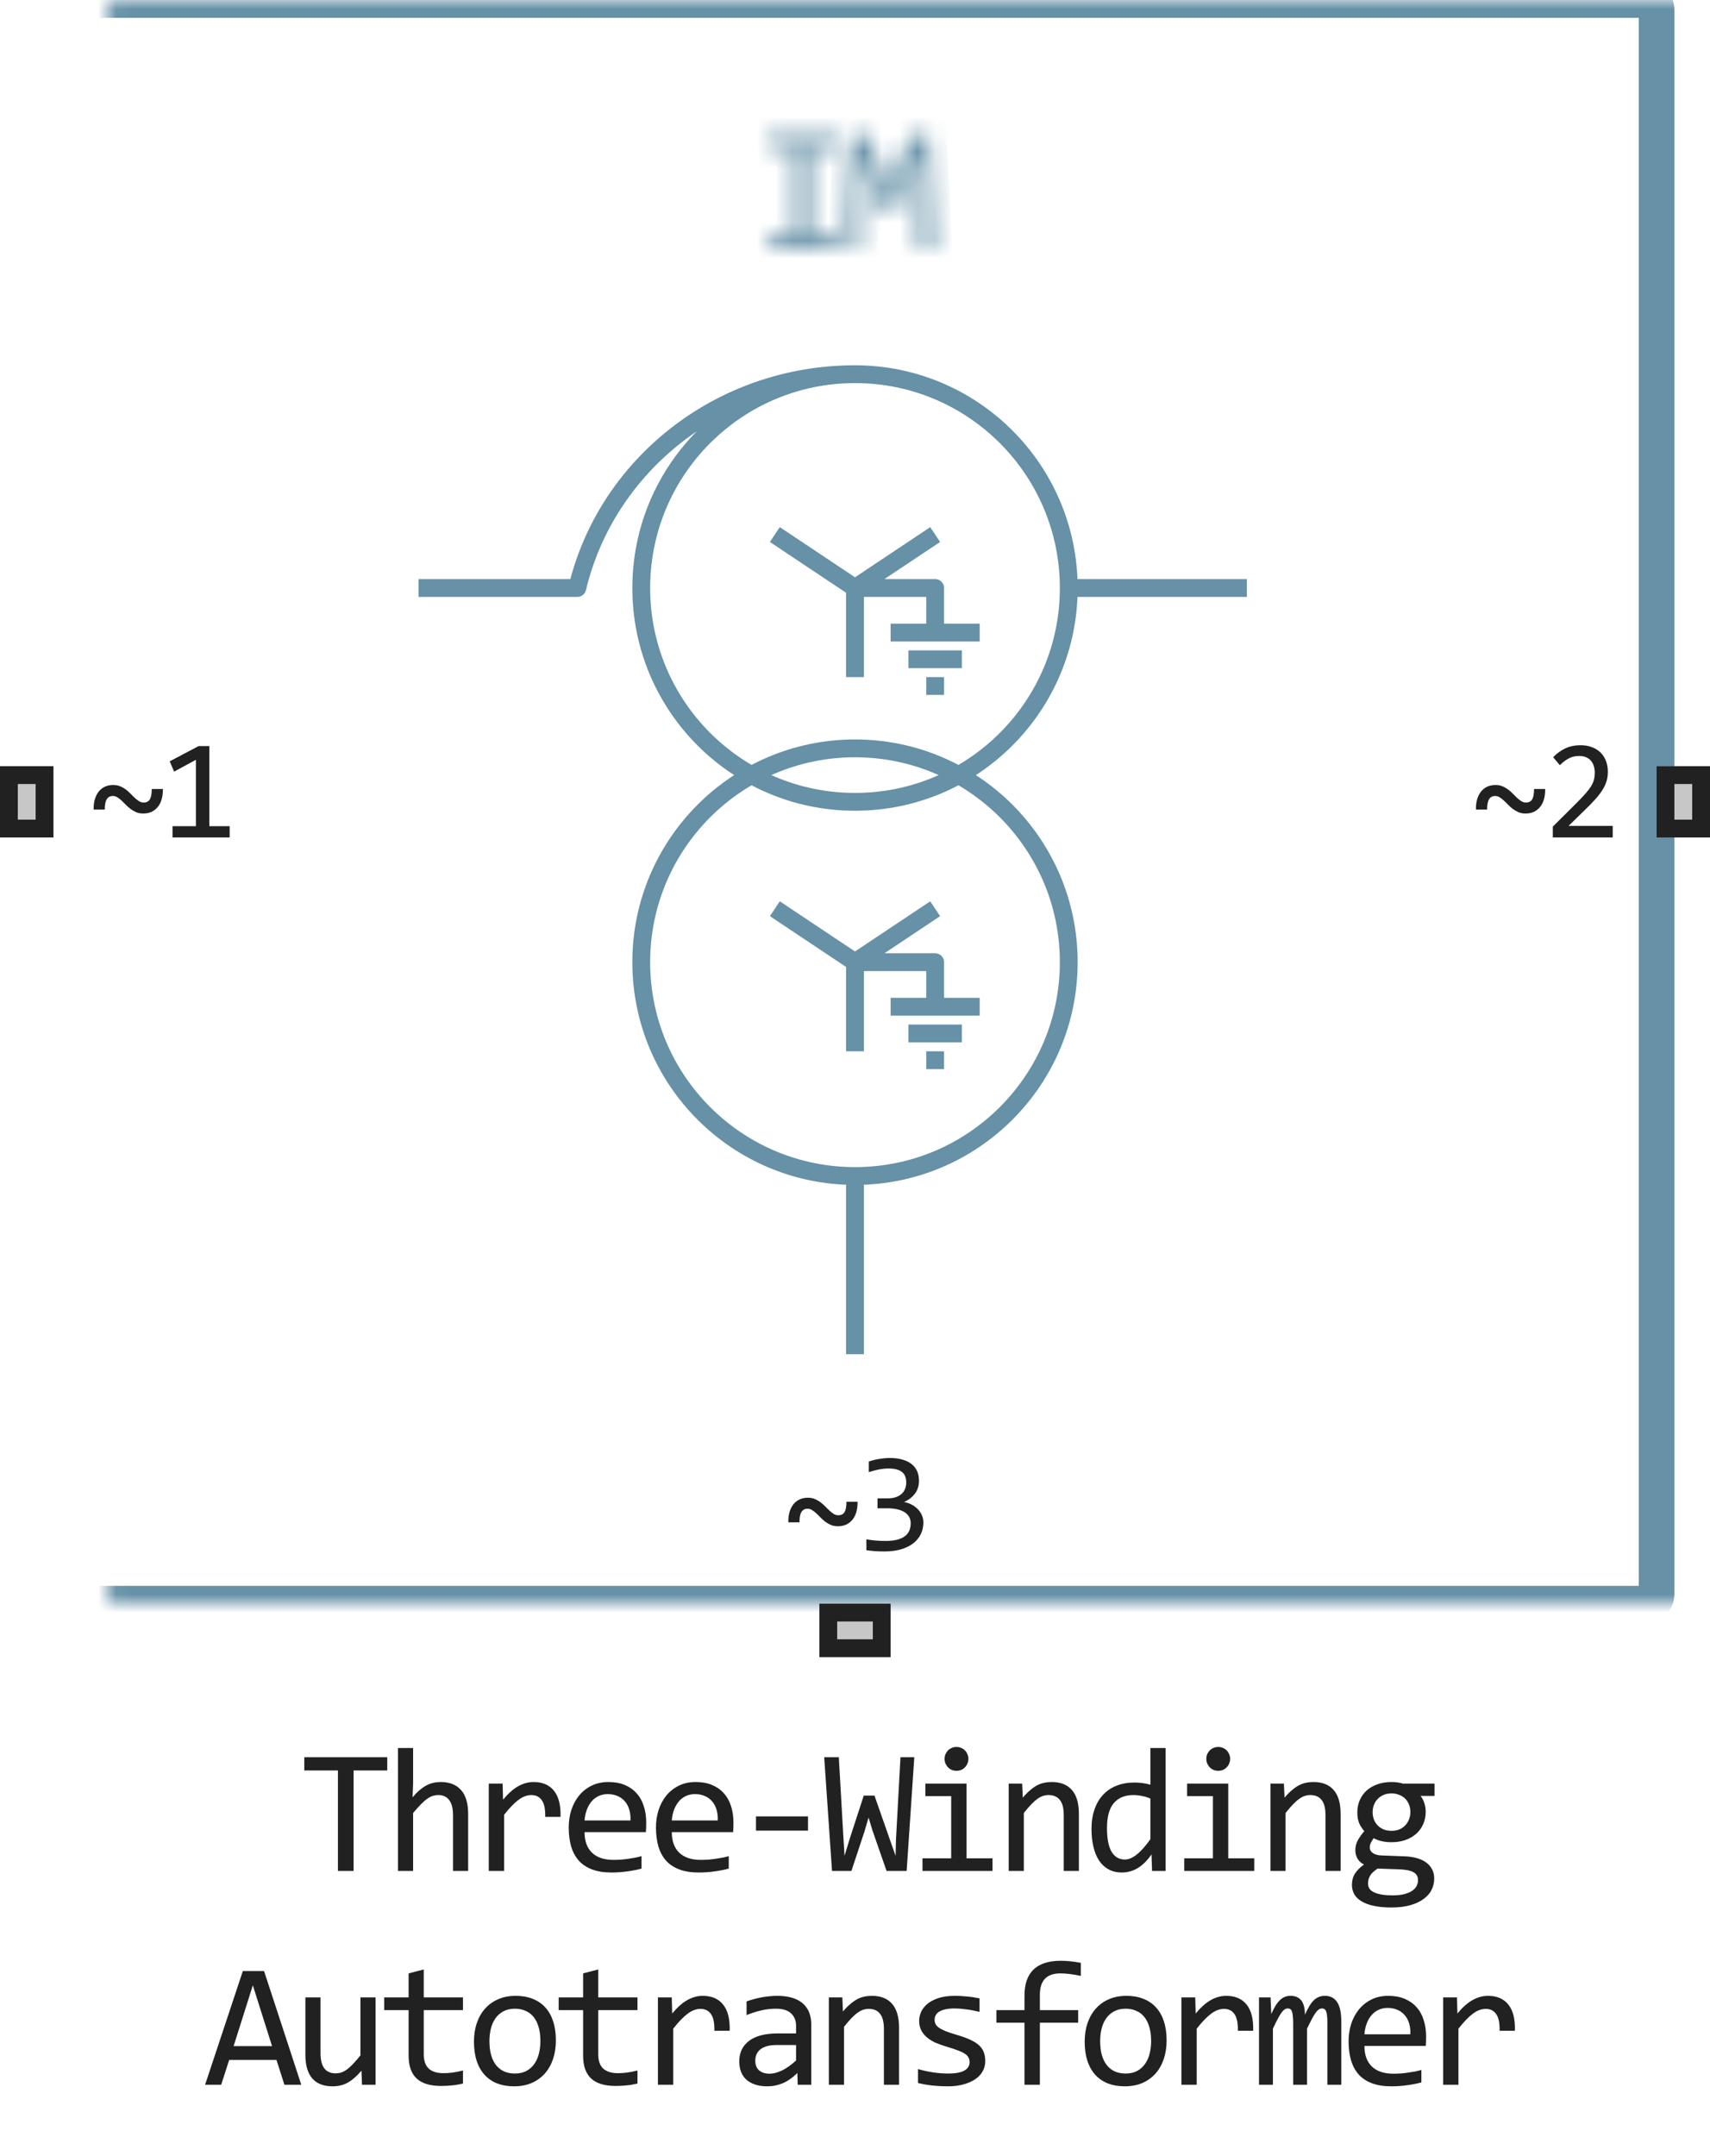 <svg width="96" height="121" viewBox="0 0 96 121" fill="none" xmlns="http://www.w3.org/2000/svg">
<path d="M48 66C54.627 66 60 60.627 60 54C60 47.373 54.627 42 48 42C41.373 42 36 47.373 36 54C36 60.627 41.373 66 48 66ZM48 66V76" stroke="#6691A7"/>
<mask id="path-2-inside-1_2266_36603" fill="white">
<path d="M44.611 8.351H43.142V7.618H46.96V8.351H45.49V13.258H46.96V14H43.142V13.258H44.611V8.351ZM52.459 14H51.609L51.482 10.021L51.428 8.492L51.131 9.381L50.188 11.92H49.588L48.689 9.479L48.391 8.492L48.372 10.089L48.26 14H47.439L47.752 7.618H48.782L49.641 10.021L49.92 10.831L50.188 10.021L51.092 7.618H52.151L52.459 14Z"/>
</mask>
<path d="M44.611 8.351H45.611V7.351H44.611V8.351ZM43.142 8.351H42.142V9.351H43.142V8.351ZM43.142 7.618V6.618H42.142V7.618H43.142ZM46.96 7.618H47.96V6.618H46.96V7.618ZM46.96 8.351V9.351H47.96V8.351H46.96ZM45.49 8.351V7.351H44.49V8.351H45.49ZM45.49 13.258H44.49V14.258H45.49V13.258ZM46.96 13.258H47.96V12.258H46.96V13.258ZM46.96 14V15H47.96V14H46.96ZM43.142 14H42.142V15H43.142V14ZM43.142 13.258V12.258H42.142V13.258H43.142ZM44.611 13.258V14.258H45.611V13.258H44.611ZM44.611 7.351H43.142V9.351H44.611V7.351ZM44.142 8.351V7.618H42.142V8.351H44.142ZM43.142 8.618H46.96V6.618H43.142V8.618ZM45.96 7.618V8.351H47.96V7.618H45.96ZM46.96 7.351H45.49V9.351H46.96V7.351ZM44.49 8.351V13.258H46.49V8.351H44.49ZM45.49 14.258H46.96V12.258H45.49V14.258ZM45.96 13.258V14H47.96V13.258H45.96ZM46.96 13H43.142V15H46.96V13ZM44.142 14V13.258H42.142V14H44.142ZM43.142 14.258H44.611V12.258H43.142V14.258ZM45.611 13.258V8.351H43.611V13.258H45.611ZM52.459 14V15H53.508L53.458 13.952L52.459 14ZM51.609 14L50.61 14.032L50.641 15H51.609V14ZM51.482 10.021L52.482 9.989L52.482 9.985L51.482 10.021ZM51.428 8.492L52.428 8.457L50.48 8.174L51.428 8.492ZM51.131 9.381L52.068 9.729L52.074 9.714L52.079 9.699L51.131 9.381ZM50.188 11.92V12.92H50.884L51.126 12.268L50.188 11.92ZM49.588 11.92L48.649 12.265L48.89 12.92H49.588V11.92ZM48.689 9.479L47.732 9.768L47.74 9.796L47.751 9.824L48.689 9.479ZM48.391 8.492L49.349 8.203L47.392 8.48L48.391 8.492ZM48.372 10.089L49.371 10.118L49.372 10.109L49.372 10.101L48.372 10.089ZM48.26 14V15H49.231L49.259 14.029L48.26 14ZM47.439 14L46.441 13.951L46.389 15H47.439V14ZM47.752 7.618V6.618H46.8L46.753 7.569L47.752 7.618ZM48.782 7.618L49.724 7.281L49.486 6.618H48.782V7.618ZM49.641 10.021L50.587 9.696L50.583 9.684L49.641 10.021ZM49.92 10.831L48.974 11.156L49.937 13.96L50.869 11.146L49.92 10.831ZM50.188 10.021L49.252 9.669L49.245 9.687L49.239 9.706L50.188 10.021ZM51.092 7.618V6.618H50.399L50.156 7.266L51.092 7.618ZM52.151 7.618L53.15 7.57L53.104 6.618H52.151V7.618ZM52.459 13H51.609V15H52.459V13ZM52.609 13.968L52.482 9.989L50.483 10.052L50.61 14.032L52.609 13.968ZM52.482 9.985L52.428 8.457L50.429 8.527L50.483 10.056L52.482 9.985ZM50.48 8.174L50.182 9.063L52.079 9.699L52.377 8.81L50.48 8.174ZM50.193 9.033L49.251 11.572L51.126 12.268L52.068 9.729L50.193 9.033ZM50.188 10.92H49.588V12.92H50.188V10.92ZM50.526 11.575L49.628 9.133L47.751 9.824L48.649 12.265L50.526 11.575ZM49.647 9.189L49.349 8.203L47.434 8.781L47.732 9.768L49.647 9.189ZM47.392 8.48L47.372 10.077L49.372 10.101L49.391 8.504L47.392 8.48ZM47.372 10.06L47.26 13.971L49.259 14.029L49.371 10.118L47.372 10.06ZM48.26 13H47.439V15H48.26V13ZM48.438 14.049L48.751 7.667L46.753 7.569L46.441 13.951L48.438 14.049ZM47.752 8.618H48.782V6.618H47.752V8.618ZM47.84 7.955L48.7 10.357L50.583 9.684L49.724 7.281L47.84 7.955ZM48.696 10.345L48.974 11.156L50.865 10.506L50.587 9.696L48.696 10.345ZM50.869 11.146L51.138 10.335L49.239 9.706L48.971 10.517L50.869 11.146ZM51.124 10.373L52.028 7.97L50.156 7.266L49.252 9.669L51.124 10.373ZM51.092 8.618H52.151V6.618H51.092V8.618ZM51.152 7.666L51.46 14.048L53.458 13.952L53.15 7.57L51.152 7.666Z" fill="#6691A7" mask="url(#path-2-inside-1_2266_36603)"/>
<path d="M52.5 51L48 54M48 54L43.5 51M48 54V59M48 54H52.5V56.5M50 56.5H55M51 58H54M52 59.5H53" stroke="#6691A7" stroke-linejoin="round"/>
<path d="M52.5 30L48 33M48 33L43.5 30M48 33V38M48 33H52.5V35.5M50 35.5H55M51 37H54M52 38.5H53" stroke="#6691A7" stroke-linejoin="round"/>
<path d="M60 33C60 39.627 54.627 45 48 45C41.373 45 36 39.627 36 33C36 26.373 41.373 21 48 21M60 33C60 26.373 54.627 21 48 21M60 33L70 33M48 21C40.406 21 34.047 26.125 32.41 33H23.5" stroke="#6691A7" stroke-linejoin="round"/>
<mask id="path-7-inside-2_2266_36603" fill="white">
<rect x="3" width="90" height="90" rx="0.5"/>
</mask>
<rect x="3" width="90" height="90" rx="0.5" stroke="#6691A7" stroke-width="2" stroke-linejoin="round" mask="url(#path-7-inside-2_2266_36603)"/>
<path d="M9.145 44.281C9.147 44.479 9.126 44.663 9.082 44.832C9.038 44.999 8.969 45.143 8.875 45.266C8.781 45.388 8.664 45.484 8.523 45.555C8.385 45.622 8.224 45.656 8.039 45.656C7.896 45.656 7.767 45.633 7.652 45.586C7.538 45.536 7.431 45.475 7.332 45.402C7.236 45.329 7.146 45.25 7.062 45.164C6.982 45.078 6.901 44.999 6.82 44.926C6.742 44.853 6.664 44.793 6.586 44.746C6.508 44.697 6.424 44.672 6.336 44.672C6.182 44.672 6.068 44.733 5.992 44.855C5.919 44.978 5.883 45.171 5.883 45.434H5.258C5.253 45.236 5.272 45.053 5.316 44.887C5.363 44.717 5.432 44.572 5.523 44.449C5.617 44.324 5.733 44.228 5.871 44.16C6.012 44.09 6.174 44.055 6.359 44.055C6.503 44.055 6.632 44.079 6.746 44.129C6.861 44.176 6.966 44.236 7.062 44.309C7.161 44.382 7.251 44.461 7.332 44.547C7.415 44.633 7.496 44.712 7.574 44.785C7.655 44.858 7.734 44.919 7.812 44.969C7.891 45.016 7.974 45.039 8.062 45.039C8.227 45.039 8.344 44.979 8.414 44.859C8.484 44.74 8.52 44.547 8.52 44.281H9.145ZM12.893 47H9.686V46.367H10.998V42.641L9.776 43.305L9.526 42.727L11.151 41.871H11.752V46.367H12.893V47Z" fill="#212121"/>
<path d="M86.748 44.281C86.75 44.479 86.729 44.663 86.685 44.832C86.641 44.999 86.572 45.143 86.478 45.266C86.384 45.388 86.267 45.484 86.127 45.555C85.989 45.622 85.827 45.656 85.642 45.656C85.499 45.656 85.37 45.633 85.255 45.586C85.141 45.536 85.034 45.475 84.935 45.402C84.839 45.329 84.749 45.25 84.666 45.164C84.585 45.078 84.504 44.999 84.423 44.926C84.345 44.853 84.267 44.793 84.189 44.746C84.111 44.697 84.028 44.672 83.939 44.672C83.785 44.672 83.671 44.733 83.595 44.855C83.522 44.978 83.486 45.171 83.486 45.434H82.861C82.856 45.236 82.875 45.053 82.919 44.887C82.966 44.717 83.035 44.572 83.127 44.449C83.22 44.324 83.336 44.228 83.474 44.16C83.615 44.09 83.778 44.055 83.963 44.055C84.106 44.055 84.235 44.079 84.349 44.129C84.464 44.176 84.569 44.236 84.666 44.309C84.765 44.382 84.854 44.461 84.935 44.547C85.019 44.633 85.099 44.712 85.177 44.785C85.258 44.858 85.338 44.919 85.416 44.969C85.494 45.016 85.577 45.039 85.666 45.039C85.83 45.039 85.947 44.979 86.017 44.859C86.088 44.74 86.123 44.547 86.123 44.281H86.748ZM90.539 47H87.176V46.391L88.496 45.078C88.712 44.865 88.888 44.68 89.023 44.523C89.159 44.367 89.264 44.225 89.34 44.098C89.415 43.967 89.466 43.845 89.492 43.73C89.518 43.616 89.531 43.492 89.531 43.359C89.531 43.234 89.514 43.116 89.481 43.004C89.447 42.889 89.394 42.789 89.324 42.703C89.254 42.617 89.163 42.55 89.051 42.5C88.939 42.45 88.805 42.426 88.648 42.426C88.432 42.426 88.236 42.474 88.059 42.57C87.882 42.667 87.719 42.792 87.57 42.945L87.195 42.496C87.388 42.293 87.609 42.13 87.859 42.008C88.112 41.885 88.405 41.824 88.738 41.824C88.965 41.824 89.171 41.858 89.356 41.926C89.543 41.993 89.704 42.091 89.84 42.219C89.975 42.346 90.079 42.503 90.152 42.688C90.228 42.872 90.266 43.081 90.266 43.312C90.266 43.508 90.24 43.689 90.188 43.855C90.135 44.022 90.056 44.189 89.949 44.355C89.845 44.52 89.712 44.69 89.551 44.867C89.392 45.044 89.203 45.238 88.984 45.449L88.059 46.352H90.539V47Z" fill="#212121"/>
<path d="M0 47V43H3V47H0Z" fill="#C7C7C7"/>
<path fill-rule="evenodd" clip-rule="evenodd" d="M1 44V46H2V44H1ZM0 47H3V43H0V47Z" fill="#212121"/>
<path d="M93 47V43H96V47H93Z" fill="#C7C7C7"/>
<path fill-rule="evenodd" clip-rule="evenodd" d="M94 44V46H95V44H94ZM93 47H96V43H93V47Z" fill="#212121"/>
<path d="M48.145 84.281C48.147 84.479 48.126 84.663 48.082 84.832C48.038 84.999 47.969 85.143 47.875 85.266C47.781 85.388 47.664 85.484 47.523 85.555C47.385 85.622 47.224 85.656 47.039 85.656C46.896 85.656 46.767 85.633 46.652 85.586C46.538 85.537 46.431 85.475 46.332 85.402C46.236 85.329 46.146 85.25 46.062 85.164C45.982 85.078 45.901 84.999 45.82 84.926C45.742 84.853 45.664 84.793 45.586 84.746C45.508 84.697 45.425 84.672 45.336 84.672C45.182 84.672 45.068 84.733 44.992 84.856C44.919 84.978 44.883 85.171 44.883 85.434H44.258C44.253 85.236 44.272 85.053 44.316 84.887C44.363 84.717 44.432 84.572 44.523 84.449C44.617 84.324 44.733 84.228 44.871 84.16C45.012 84.09 45.175 84.055 45.359 84.055C45.503 84.055 45.632 84.079 45.746 84.129C45.861 84.176 45.966 84.236 46.062 84.309C46.161 84.382 46.251 84.461 46.332 84.547C46.415 84.633 46.496 84.712 46.574 84.785C46.655 84.858 46.734 84.919 46.812 84.969C46.891 85.016 46.974 85.039 47.062 85.039C47.227 85.039 47.344 84.979 47.414 84.859C47.484 84.74 47.52 84.547 47.52 84.281H48.145ZM51.838 85.449C51.838 85.673 51.793 85.884 51.702 86.082C51.61 86.277 51.474 86.449 51.291 86.598C51.109 86.743 50.88 86.859 50.604 86.945C50.328 87.029 50.006 87.07 49.639 87.07C49.436 87.07 49.254 87.064 49.092 87.051C48.931 87.038 48.78 87.021 48.639 87V86.391C48.8 86.419 48.971 86.441 49.151 86.457C49.331 86.473 49.514 86.481 49.702 86.481C49.957 86.481 50.174 86.458 50.354 86.414C50.536 86.367 50.685 86.301 50.799 86.215C50.914 86.129 50.997 86.025 51.049 85.902C51.101 85.78 51.127 85.642 51.127 85.488C51.127 85.348 51.096 85.225 51.034 85.121C50.971 85.017 50.883 84.93 50.768 84.859C50.656 84.789 50.521 84.737 50.362 84.703C50.206 84.667 50.034 84.648 49.846 84.648H49.264V84.09H49.854C50.008 84.09 50.147 84.07 50.272 84.031C50.4 83.99 50.508 83.931 50.596 83.856C50.687 83.78 50.756 83.688 50.803 83.578C50.853 83.466 50.877 83.34 50.877 83.199C50.877 82.926 50.794 82.727 50.627 82.602C50.461 82.477 50.216 82.414 49.893 82.414C49.721 82.414 49.544 82.431 49.362 82.465C49.179 82.499 48.984 82.549 48.776 82.617V82.023C48.864 81.992 48.958 81.965 49.057 81.941C49.159 81.915 49.259 81.894 49.358 81.879C49.459 81.861 49.56 81.848 49.659 81.84C49.758 81.829 49.853 81.824 49.944 81.824C50.215 81.824 50.453 81.854 50.659 81.914C50.864 81.971 51.036 82.055 51.174 82.164C51.312 82.273 51.416 82.406 51.487 82.562C51.557 82.719 51.592 82.894 51.592 83.09C51.592 83.382 51.517 83.626 51.366 83.824C51.217 84.022 51.013 84.18 50.752 84.297C50.885 84.318 51.015 84.359 51.143 84.422C51.273 84.484 51.389 84.565 51.491 84.664C51.595 84.76 51.678 84.875 51.741 85.008C51.806 85.141 51.838 85.288 51.838 85.449Z" fill="#212121"/>
<path d="M46 93V90H50V93H46Z" fill="#C7C7C7"/>
<path fill-rule="evenodd" clip-rule="evenodd" d="M47 91V92H49V91H47ZM46 93H50V90H46V93Z" fill="#212121"/>
<path d="M21.741 99.36H19.851V105H18.972V99.36H17.083V98.618H21.741V99.36ZM26.282 105H25.433V101.87C25.433 101.493 25.361 101.211 25.218 101.025C25.078 100.837 24.876 100.742 24.613 100.742C24.499 100.742 24.391 100.758 24.29 100.791C24.193 100.82 24.09 100.874 23.983 100.952C23.875 101.027 23.758 101.13 23.631 101.26C23.504 101.39 23.358 101.553 23.192 101.748V105H22.342V98.101H23.192V100.098L23.162 100.869C23.296 100.71 23.426 100.576 23.553 100.469C23.683 100.358 23.812 100.269 23.939 100.2C24.069 100.132 24.201 100.083 24.334 100.054C24.468 100.024 24.606 100.01 24.749 100.01C25.238 100.01 25.615 100.16 25.882 100.459C26.149 100.755 26.282 101.203 26.282 101.802V105ZM27.44 100.098H28.217L28.241 101.001C28.531 100.653 28.816 100.4 29.096 100.244C29.379 100.088 29.663 100.01 29.95 100.01C30.458 100.01 30.842 100.174 31.102 100.503C31.366 100.832 31.488 101.32 31.469 101.968H30.609C30.619 101.538 30.555 101.227 30.419 101.035C30.285 100.84 30.088 100.742 29.828 100.742C29.714 100.742 29.598 100.763 29.481 100.806C29.367 100.845 29.248 100.91 29.125 101.001C29.004 101.089 28.876 101.203 28.739 101.343C28.602 101.483 28.456 101.652 28.3 101.851V105H27.44V100.098ZM36.279 102.29C36.279 102.41 36.277 102.511 36.274 102.593C36.271 102.674 36.266 102.751 36.259 102.822H32.817C32.817 103.324 32.957 103.709 33.237 103.979C33.517 104.246 33.92 104.38 34.448 104.38C34.591 104.38 34.734 104.375 34.877 104.365C35.021 104.352 35.159 104.336 35.292 104.316C35.426 104.297 35.553 104.276 35.673 104.253C35.797 104.227 35.911 104.199 36.015 104.17V104.868C35.784 104.933 35.522 104.985 35.229 105.024C34.939 105.067 34.638 105.088 34.326 105.088C33.906 105.088 33.544 105.031 33.242 104.917C32.939 104.803 32.69 104.639 32.495 104.424C32.303 104.206 32.159 103.94 32.065 103.628C31.974 103.312 31.928 102.956 31.928 102.559C31.928 102.214 31.977 101.888 32.075 101.582C32.175 101.273 32.32 101.003 32.509 100.771C32.701 100.537 32.936 100.352 33.212 100.215C33.489 100.078 33.803 100.01 34.155 100.01C34.496 100.01 34.799 100.063 35.063 100.171C35.327 100.278 35.548 100.431 35.727 100.63C35.909 100.825 36.046 101.064 36.137 101.348C36.231 101.628 36.279 101.942 36.279 102.29ZM35.395 102.168C35.405 101.95 35.383 101.751 35.331 101.572C35.279 101.39 35.198 101.234 35.087 101.104C34.98 100.973 34.845 100.872 34.682 100.801C34.519 100.726 34.331 100.688 34.116 100.688C33.93 100.688 33.761 100.724 33.608 100.796C33.455 100.868 33.323 100.968 33.212 101.099C33.102 101.229 33.012 101.385 32.944 101.567C32.875 101.75 32.833 101.95 32.817 102.168H35.395ZM41.177 102.29C41.177 102.41 41.175 102.511 41.172 102.593C41.169 102.674 41.164 102.751 41.157 102.822H37.715C37.715 103.324 37.855 103.709 38.135 103.979C38.415 104.246 38.818 104.38 39.346 104.38C39.489 104.38 39.632 104.375 39.775 104.365C39.919 104.352 40.057 104.336 40.19 104.316C40.324 104.297 40.451 104.276 40.571 104.253C40.695 104.227 40.809 104.199 40.913 104.17V104.868C40.682 104.933 40.42 104.985 40.127 105.024C39.837 105.067 39.536 105.088 39.224 105.088C38.804 105.088 38.442 105.031 38.14 104.917C37.837 104.803 37.588 104.639 37.393 104.424C37.2 104.206 37.057 103.94 36.963 103.628C36.872 103.312 36.826 102.956 36.826 102.559C36.826 102.214 36.875 101.888 36.973 101.582C37.074 101.273 37.218 101.003 37.407 100.771C37.599 100.537 37.834 100.352 38.11 100.215C38.387 100.078 38.701 100.01 39.053 100.01C39.395 100.01 39.697 100.063 39.961 100.171C40.225 100.278 40.446 100.431 40.625 100.63C40.807 100.825 40.944 101.064 41.035 101.348C41.13 101.628 41.177 101.942 41.177 102.29ZM40.293 102.168C40.303 101.95 40.282 101.751 40.23 101.572C40.177 101.39 40.096 101.234 39.985 101.104C39.878 100.973 39.743 100.872 39.58 100.801C39.417 100.726 39.228 100.688 39.014 100.688C38.828 100.688 38.659 100.724 38.506 100.796C38.353 100.868 38.221 100.968 38.11 101.099C38 101.229 37.91 101.385 37.842 101.567C37.773 101.75 37.731 101.95 37.715 102.168H40.293ZM45.362 102.739H42.442V101.938H45.362V102.739ZM51.329 98.618L50.9 105H49.772L48.981 102.729L48.761 102.002L48.531 102.788L47.799 105H46.71L46.271 98.618H47.091L47.34 102.959L47.413 104.15L47.721 103.14L48.492 100.771H49.093L49.982 103.311L50.279 104.15L50.299 103.271L50.553 98.618H51.329ZM53.4 100.801H51.95V100.098H54.26V104.292H55.719V105H51.789V104.292H53.4V100.801ZM53.698 98.042C53.792 98.042 53.88 98.06 53.962 98.096C54.043 98.128 54.113 98.175 54.172 98.237C54.233 98.299 54.281 98.371 54.313 98.452C54.349 98.53 54.367 98.617 54.367 98.711C54.367 98.802 54.349 98.888 54.313 98.97C54.281 99.051 54.233 99.123 54.172 99.185C54.113 99.246 54.043 99.295 53.962 99.331C53.88 99.364 53.792 99.38 53.698 99.38C53.604 99.38 53.516 99.364 53.434 99.331C53.353 99.295 53.281 99.246 53.219 99.185C53.161 99.123 53.114 99.051 53.078 98.97C53.045 98.888 53.029 98.802 53.029 98.711C53.029 98.617 53.045 98.53 53.078 98.452C53.114 98.371 53.161 98.299 53.219 98.237C53.281 98.175 53.353 98.128 53.434 98.096C53.516 98.06 53.604 98.042 53.698 98.042ZM56.628 100.098H57.385L57.419 100.889C57.563 100.719 57.701 100.579 57.834 100.469C57.968 100.355 58.098 100.264 58.225 100.195C58.355 100.127 58.487 100.08 58.62 100.054C58.754 100.024 58.892 100.01 59.035 100.01C59.54 100.01 59.921 100.16 60.178 100.459C60.438 100.755 60.569 101.203 60.569 101.802V105H59.719V101.87C59.719 101.486 59.648 101.203 59.504 101.021C59.361 100.835 59.148 100.742 58.865 100.742C58.761 100.742 58.658 100.758 58.557 100.791C58.459 100.82 58.357 100.874 58.249 100.952C58.142 101.027 58.025 101.13 57.898 101.26C57.774 101.39 57.634 101.553 57.478 101.748V105H56.628V100.098ZM61.277 102.651C61.277 102.235 61.334 101.865 61.448 101.543C61.562 101.217 61.723 100.944 61.932 100.723C62.143 100.498 62.395 100.329 62.688 100.215C62.985 100.098 63.313 100.039 63.675 100.039C63.831 100.039 63.984 100.049 64.134 100.068C64.287 100.088 64.436 100.119 64.583 100.161V98.101H65.438V105H64.676L64.647 104.072C64.409 104.417 64.152 104.673 63.875 104.839C63.598 105.005 63.299 105.088 62.977 105.088C62.697 105.088 62.449 105.029 62.234 104.912C62.023 104.795 61.845 104.631 61.702 104.419C61.562 104.204 61.456 103.947 61.385 103.647C61.313 103.348 61.277 103.016 61.277 102.651ZM62.147 102.598C62.147 103.19 62.233 103.633 62.405 103.926C62.581 104.215 62.828 104.36 63.148 104.36C63.362 104.36 63.589 104.264 63.826 104.072C64.067 103.88 64.319 103.595 64.583 103.218V100.942C64.443 100.877 64.288 100.828 64.119 100.796C63.95 100.76 63.782 100.742 63.616 100.742C63.154 100.742 62.793 100.892 62.532 101.191C62.275 101.491 62.147 101.96 62.147 102.598ZM68.094 100.801H66.644V100.098H68.954V104.292H70.414V105H66.483V104.292H68.094V100.801ZM68.392 98.042C68.487 98.042 68.575 98.06 68.656 98.096C68.737 98.128 68.807 98.175 68.866 98.237C68.928 98.299 68.975 98.371 69.007 98.452C69.043 98.53 69.061 98.617 69.061 98.711C69.061 98.802 69.043 98.888 69.007 98.97C68.975 99.051 68.928 99.123 68.866 99.185C68.807 99.246 68.737 99.295 68.656 99.331C68.575 99.364 68.487 99.38 68.392 99.38C68.298 99.38 68.21 99.364 68.129 99.331C68.047 99.295 67.975 99.246 67.914 99.185C67.855 99.123 67.808 99.051 67.772 98.97C67.74 98.888 67.723 98.802 67.723 98.711C67.723 98.617 67.74 98.53 67.772 98.452C67.808 98.371 67.855 98.299 67.914 98.237C67.975 98.175 68.047 98.128 68.129 98.096C68.21 98.06 68.298 98.042 68.392 98.042ZM71.323 100.098H72.079L72.114 100.889C72.257 100.719 72.395 100.579 72.528 100.469C72.662 100.355 72.792 100.264 72.919 100.195C73.049 100.127 73.181 100.08 73.315 100.054C73.448 100.024 73.587 100.01 73.73 100.01C74.234 100.01 74.615 100.16 74.872 100.459C75.133 100.755 75.263 101.203 75.263 101.802V105H74.413V101.87C74.413 101.486 74.342 101.203 74.198 101.021C74.055 100.835 73.842 100.742 73.559 100.742C73.455 100.742 73.352 100.758 73.251 100.791C73.153 100.82 73.051 100.874 72.944 100.952C72.836 101.027 72.719 101.13 72.592 101.26C72.468 101.39 72.328 101.553 72.172 101.748V105H71.323V100.098ZM79.751 100.791C79.842 100.905 79.912 101.038 79.961 101.191C80.013 101.341 80.039 101.504 80.039 101.68C80.039 101.934 79.992 102.166 79.897 102.378C79.806 102.586 79.676 102.765 79.507 102.915C79.337 103.065 79.134 103.182 78.896 103.267C78.662 103.348 78.403 103.389 78.12 103.389C77.915 103.389 77.723 103.368 77.544 103.325C77.365 103.28 77.223 103.224 77.119 103.159C77.057 103.25 77.005 103.337 76.963 103.418C76.92 103.499 76.899 103.59 76.899 103.691C76.899 103.815 76.958 103.918 77.075 103.999C77.195 104.08 77.353 104.124 77.549 104.131L78.838 104.18C79.082 104.186 79.306 104.217 79.511 104.272C79.72 104.328 79.897 104.408 80.044 104.512C80.194 104.616 80.309 104.744 80.39 104.897C80.475 105.05 80.517 105.228 80.517 105.43C80.517 105.648 80.47 105.854 80.376 106.05C80.281 106.245 80.135 106.416 79.936 106.562C79.741 106.712 79.492 106.831 79.189 106.919C78.886 107.007 78.527 107.051 78.11 107.051C77.713 107.051 77.374 107.018 77.094 106.953C76.818 106.891 76.59 106.803 76.411 106.689C76.232 106.579 76.102 106.445 76.02 106.289C75.939 106.136 75.898 105.967 75.898 105.781C75.898 105.544 75.954 105.335 76.064 105.156C76.175 104.977 76.346 104.805 76.577 104.639C76.492 104.6 76.419 104.551 76.357 104.492C76.295 104.434 76.245 104.37 76.206 104.302C76.167 104.23 76.138 104.155 76.118 104.077C76.098 103.999 76.089 103.923 76.089 103.848C76.089 103.636 76.138 103.442 76.235 103.267C76.336 103.091 76.455 102.925 76.592 102.769C76.53 102.694 76.474 102.62 76.426 102.549C76.38 102.477 76.339 102.401 76.303 102.319C76.271 102.235 76.245 102.145 76.225 102.051C76.209 101.953 76.201 101.842 76.201 101.719C76.201 101.465 76.246 101.234 76.338 101.025C76.432 100.814 76.562 100.633 76.728 100.483C76.898 100.334 77.099 100.218 77.334 100.137C77.571 100.052 77.834 100.01 78.12 100.01C78.24 100.01 78.356 100.018 78.467 100.034C78.577 100.05 78.675 100.072 78.76 100.098H80.537V100.791H79.751ZM76.802 105.708C76.802 105.939 76.922 106.107 77.163 106.211C77.404 106.318 77.739 106.372 78.169 106.372C78.439 106.372 78.665 106.348 78.847 106.299C79.033 106.25 79.181 106.185 79.292 106.104C79.406 106.025 79.487 105.934 79.536 105.83C79.585 105.729 79.609 105.625 79.609 105.518C79.609 105.319 79.528 105.173 79.365 105.078C79.202 104.984 78.953 104.928 78.618 104.912L77.339 104.868C77.231 104.94 77.142 105.01 77.07 105.078C77.002 105.146 76.948 105.215 76.909 105.283C76.87 105.355 76.842 105.425 76.826 105.493C76.81 105.565 76.802 105.636 76.802 105.708ZM77.06 101.699C77.06 101.855 77.086 101.999 77.138 102.129C77.191 102.259 77.264 102.37 77.358 102.461C77.453 102.552 77.563 102.624 77.69 102.676C77.82 102.725 77.964 102.749 78.12 102.749C78.289 102.749 78.439 102.721 78.569 102.666C78.703 102.607 78.813 102.529 78.901 102.432C78.992 102.334 79.061 102.222 79.106 102.095C79.155 101.968 79.18 101.836 79.18 101.699C79.18 101.543 79.153 101.4 79.101 101.27C79.049 101.139 78.976 101.029 78.882 100.938C78.787 100.846 78.675 100.776 78.545 100.728C78.418 100.675 78.276 100.649 78.12 100.649C77.951 100.649 77.799 100.679 77.666 100.737C77.536 100.796 77.425 100.874 77.334 100.972C77.246 101.066 77.177 101.177 77.129 101.304C77.083 101.431 77.06 101.562 77.06 101.699ZM16.914 117H15.967L15.522 115.608H12.866L12.417 117H11.514L13.633 110.618H14.824L16.914 117ZM15.273 114.832L14.194 111.419L13.115 114.832H15.273ZM21.084 117H20.323L20.293 116.209C20.147 116.378 20.007 116.52 19.873 116.634C19.743 116.744 19.613 116.834 19.483 116.902C19.353 116.971 19.221 117.018 19.087 117.044C18.957 117.073 18.819 117.088 18.672 117.088C18.168 117.088 17.787 116.94 17.53 116.644C17.273 116.347 17.144 115.9 17.144 115.301V112.098H17.994V115.232C17.994 115.984 18.277 116.36 18.843 116.36C18.947 116.36 19.048 116.346 19.146 116.316C19.247 116.284 19.351 116.23 19.458 116.155C19.569 116.077 19.686 115.973 19.81 115.843C19.937 115.713 20.078 115.548 20.235 115.35V112.098H21.084V117ZM25.992 116.932C25.8 116.98 25.602 117.015 25.396 117.034C25.191 117.057 24.983 117.068 24.771 117.068C24.156 117.068 23.697 116.93 23.395 116.653C23.092 116.373 22.94 115.945 22.94 115.369V112.811H21.568V112.098H22.94V110.75L23.79 110.53V112.098H25.992V112.811H23.79V115.301C23.79 115.652 23.883 115.916 24.068 116.092C24.257 116.264 24.534 116.351 24.898 116.351C25.055 116.351 25.226 116.339 25.411 116.316C25.597 116.29 25.79 116.251 25.992 116.199V116.932ZM31.208 114.51C31.208 114.891 31.154 115.241 31.047 115.56C30.939 115.875 30.784 116.147 30.583 116.375C30.381 116.6 30.135 116.775 29.845 116.902C29.556 117.026 29.227 117.088 28.859 117.088C28.507 117.088 28.192 117.034 27.912 116.927C27.635 116.816 27.399 116.655 27.204 116.443C27.012 116.232 26.863 115.97 26.759 115.657C26.659 115.345 26.608 114.985 26.608 114.578C26.608 114.197 26.662 113.851 26.769 113.538C26.877 113.222 27.031 112.952 27.233 112.728C27.435 112.5 27.681 112.324 27.97 112.2C28.26 112.073 28.589 112.01 28.957 112.01C29.308 112.01 29.622 112.065 29.899 112.176C30.179 112.283 30.415 112.443 30.607 112.654C30.802 112.863 30.951 113.123 31.051 113.436C31.155 113.748 31.208 114.106 31.208 114.51ZM30.338 114.549C30.338 114.246 30.304 113.982 30.236 113.758C30.171 113.53 30.076 113.341 29.953 113.191C29.829 113.038 29.678 112.924 29.499 112.85C29.323 112.771 29.126 112.732 28.908 112.732C28.654 112.732 28.436 112.783 28.253 112.884C28.075 112.981 27.926 113.113 27.809 113.279C27.695 113.445 27.611 113.639 27.555 113.86C27.503 114.078 27.477 114.308 27.477 114.549C27.477 114.852 27.51 115.117 27.575 115.345C27.643 115.573 27.739 115.763 27.863 115.916C27.987 116.066 28.136 116.18 28.312 116.258C28.488 116.333 28.686 116.37 28.908 116.37C29.162 116.37 29.378 116.321 29.557 116.224C29.739 116.123 29.888 115.989 30.002 115.823C30.119 115.657 30.203 115.465 30.256 115.247C30.311 115.026 30.338 114.793 30.338 114.549ZM35.788 116.932C35.596 116.98 35.398 117.015 35.193 117.034C34.987 117.057 34.779 117.068 34.568 117.068C33.952 117.068 33.493 116.93 33.191 116.653C32.888 116.373 32.736 115.945 32.736 115.369V112.811H31.364V112.098H32.736V110.75L33.586 110.53V112.098H35.788V112.811H33.586V115.301C33.586 115.652 33.679 115.916 33.864 116.092C34.053 116.264 34.33 116.351 34.694 116.351C34.851 116.351 35.022 116.339 35.207 116.316C35.393 116.29 35.587 116.251 35.788 116.199V116.932ZM36.936 112.098H37.713L37.737 113.001C38.027 112.653 38.312 112.4 38.592 112.244C38.875 112.088 39.16 112.01 39.446 112.01C39.954 112.01 40.338 112.174 40.598 112.503C40.862 112.832 40.984 113.32 40.965 113.968H40.105C40.115 113.538 40.052 113.227 39.915 113.035C39.781 112.84 39.584 112.742 39.324 112.742C39.21 112.742 39.094 112.763 38.977 112.806C38.863 112.845 38.745 112.91 38.621 113.001C38.501 113.089 38.372 113.203 38.235 113.343C38.098 113.483 37.952 113.652 37.796 113.851V117H36.936V112.098ZM44.784 117L44.764 116.341C44.497 116.604 44.225 116.795 43.949 116.912C43.675 117.029 43.387 117.088 43.084 117.088C42.804 117.088 42.565 117.052 42.367 116.98C42.168 116.909 42.004 116.811 41.873 116.688C41.746 116.561 41.652 116.412 41.59 116.243C41.532 116.074 41.502 115.89 41.502 115.691C41.502 115.2 41.685 114.816 42.049 114.539C42.417 114.259 42.959 114.119 43.675 114.119H44.691V113.689C44.691 113.4 44.598 113.169 44.413 112.996C44.227 112.82 43.944 112.732 43.563 112.732C43.286 112.732 43.013 112.763 42.743 112.825C42.476 112.887 42.199 112.975 41.913 113.089V112.322C42.02 112.283 42.139 112.246 42.269 112.21C42.402 112.171 42.542 112.137 42.689 112.107C42.835 112.078 42.988 112.055 43.148 112.039C43.307 112.02 43.468 112.01 43.631 112.01C43.928 112.01 44.194 112.042 44.432 112.107C44.67 112.173 44.87 112.272 45.033 112.405C45.199 112.539 45.326 112.706 45.413 112.908C45.501 113.11 45.545 113.348 45.545 113.621V117H44.784ZM44.691 114.769H43.612C43.4 114.769 43.218 114.79 43.065 114.832C42.912 114.874 42.786 114.935 42.689 115.013C42.591 115.091 42.518 115.185 42.469 115.296C42.424 115.403 42.401 115.525 42.401 115.662C42.401 115.757 42.415 115.848 42.445 115.936C42.474 116.02 42.521 116.097 42.586 116.165C42.651 116.23 42.736 116.282 42.84 116.321C42.944 116.36 43.071 116.38 43.221 116.38C43.416 116.38 43.639 116.321 43.89 116.204C44.144 116.084 44.411 115.895 44.691 115.638V114.769ZM46.532 112.098H47.289L47.323 112.889C47.467 112.719 47.605 112.579 47.738 112.469C47.872 112.355 48.002 112.264 48.129 112.195C48.259 112.127 48.391 112.08 48.524 112.054C48.658 112.024 48.796 112.01 48.94 112.01C49.444 112.01 49.825 112.16 50.082 112.459C50.342 112.755 50.473 113.203 50.473 113.802V117H49.623V113.87C49.623 113.486 49.551 113.203 49.408 113.021C49.265 112.835 49.052 112.742 48.769 112.742C48.664 112.742 48.562 112.758 48.461 112.791C48.363 112.82 48.261 112.874 48.153 112.952C48.046 113.027 47.929 113.13 47.802 113.26C47.678 113.39 47.538 113.553 47.382 113.748V117H46.532V112.098ZM55.312 115.662C55.312 115.835 55.283 115.989 55.224 116.126C55.166 116.263 55.086 116.385 54.985 116.492C54.884 116.596 54.767 116.686 54.633 116.761C54.5 116.836 54.357 116.897 54.204 116.946C54.054 116.995 53.899 117.031 53.74 117.054C53.58 117.076 53.424 117.088 53.271 117.088C52.939 117.088 52.633 117.073 52.353 117.044C52.076 117.015 51.805 116.967 51.538 116.902V116.121C51.824 116.202 52.109 116.264 52.392 116.307C52.675 116.349 52.957 116.37 53.237 116.37C53.644 116.37 53.945 116.315 54.14 116.204C54.336 116.093 54.433 115.936 54.433 115.73C54.433 115.643 54.417 115.564 54.384 115.496C54.355 115.424 54.3 115.358 54.218 115.296C54.137 115.231 54.01 115.164 53.837 115.096C53.668 115.027 53.435 114.949 53.139 114.861C52.918 114.796 52.713 114.723 52.524 114.642C52.339 114.557 52.177 114.458 52.041 114.344C51.904 114.23 51.797 114.096 51.718 113.943C51.64 113.79 51.601 113.61 51.601 113.401C51.601 113.265 51.632 113.115 51.694 112.952C51.759 112.789 51.868 112.638 52.021 112.498C52.174 112.358 52.381 112.243 52.641 112.151C52.902 112.057 53.227 112.01 53.618 112.01C53.81 112.01 54.023 112.021 54.257 112.044C54.492 112.063 54.736 112.099 54.99 112.151V112.908C54.723 112.843 54.469 112.796 54.228 112.767C53.99 112.734 53.784 112.718 53.608 112.718C53.396 112.718 53.217 112.734 53.071 112.767C52.928 112.799 52.81 112.845 52.719 112.903C52.631 112.959 52.568 113.025 52.529 113.104C52.49 113.178 52.47 113.26 52.47 113.348C52.47 113.436 52.487 113.515 52.519 113.587C52.555 113.659 52.618 113.729 52.71 113.797C52.804 113.862 52.934 113.929 53.1 113.997C53.266 114.062 53.483 114.134 53.75 114.212C54.039 114.297 54.283 114.386 54.482 114.48C54.681 114.572 54.842 114.674 54.965 114.788C55.089 114.902 55.177 115.031 55.229 115.174C55.284 115.317 55.312 115.48 55.312 115.662ZM60.679 110.892C60.233 110.797 59.849 110.75 59.527 110.75C58.762 110.75 58.379 111.15 58.379 111.951V112.811H60.528V113.519H58.379V117H57.515V113.519H55.938V112.811H57.515V112C57.515 110.695 58.195 110.042 59.556 110.042C59.894 110.042 60.269 110.081 60.679 110.159V110.892ZM65.494 114.51C65.494 114.891 65.44 115.241 65.333 115.56C65.225 115.875 65.071 116.147 64.869 116.375C64.667 116.6 64.421 116.775 64.132 116.902C63.842 117.026 63.513 117.088 63.145 117.088C62.794 117.088 62.478 117.034 62.198 116.927C61.921 116.816 61.685 116.655 61.49 116.443C61.298 116.232 61.15 115.97 61.046 115.657C60.945 115.345 60.894 114.985 60.894 114.578C60.894 114.197 60.948 113.851 61.056 113.538C61.163 113.222 61.318 112.952 61.519 112.728C61.721 112.5 61.967 112.324 62.257 112.2C62.546 112.073 62.875 112.01 63.243 112.01C63.594 112.01 63.909 112.065 64.185 112.176C64.465 112.283 64.701 112.443 64.893 112.654C65.089 112.863 65.237 113.123 65.338 113.436C65.442 113.748 65.494 114.106 65.494 114.51ZM64.625 114.549C64.625 114.246 64.591 113.982 64.522 113.758C64.457 113.53 64.363 113.341 64.239 113.191C64.115 113.038 63.964 112.924 63.785 112.85C63.609 112.771 63.412 112.732 63.194 112.732C62.94 112.732 62.722 112.783 62.54 112.884C62.361 112.981 62.213 113.113 62.096 113.279C61.982 113.445 61.897 113.639 61.842 113.86C61.789 114.078 61.764 114.308 61.764 114.549C61.764 114.852 61.796 115.117 61.861 115.345C61.929 115.573 62.026 115.763 62.149 115.916C62.273 116.066 62.423 116.18 62.598 116.258C62.774 116.333 62.973 116.37 63.194 116.37C63.448 116.37 63.664 116.321 63.844 116.224C64.026 116.123 64.174 115.989 64.288 115.823C64.405 115.657 64.49 115.465 64.542 115.247C64.597 115.026 64.625 114.793 64.625 114.549ZM66.325 112.098H67.101L67.125 113.001C67.415 112.653 67.7 112.4 67.98 112.244C68.263 112.088 68.548 112.01 68.834 112.01C69.342 112.01 69.726 112.174 69.987 112.503C70.25 112.832 70.373 113.32 70.353 113.968H69.494C69.503 113.538 69.44 113.227 69.303 113.035C69.17 112.84 68.973 112.742 68.712 112.742C68.598 112.742 68.483 112.763 68.366 112.806C68.252 112.845 68.133 112.91 68.009 113.001C67.889 113.089 67.76 113.203 67.623 113.343C67.487 113.483 67.34 113.652 67.184 113.851V117H66.325V112.098ZM74.519 117V113.479C74.519 113.326 74.512 113.201 74.499 113.104C74.489 113.006 74.471 112.929 74.445 112.874C74.422 112.815 74.392 112.775 74.353 112.752C74.317 112.729 74.271 112.718 74.216 112.718C74.151 112.718 74.091 112.737 74.035 112.776C73.98 112.815 73.92 112.879 73.855 112.967C73.793 113.055 73.723 113.172 73.644 113.318C73.57 113.462 73.48 113.639 73.376 113.851V117H72.6V113.572C72.6 113.393 72.593 113.248 72.58 113.138C72.57 113.027 72.552 112.941 72.526 112.879C72.504 112.817 72.473 112.775 72.434 112.752C72.394 112.729 72.347 112.718 72.292 112.718C72.233 112.718 72.178 112.734 72.126 112.767C72.074 112.799 72.015 112.858 71.95 112.942C71.888 113.027 71.818 113.143 71.74 113.289C71.662 113.436 71.569 113.623 71.462 113.851V117H70.681V112.098H71.33L71.369 113.03C71.454 112.845 71.535 112.687 71.613 112.557C71.695 112.426 71.778 112.322 71.862 112.244C71.947 112.163 72.037 112.104 72.131 112.068C72.228 112.029 72.336 112.01 72.453 112.01C72.717 112.01 72.917 112.096 73.054 112.269C73.19 112.441 73.259 112.708 73.259 113.069C73.337 112.9 73.413 112.75 73.488 112.62C73.563 112.487 73.643 112.376 73.728 112.288C73.815 112.197 73.912 112.129 74.016 112.083C74.12 112.034 74.24 112.01 74.377 112.01C74.992 112.01 75.3 112.483 75.3 113.431V117H74.519ZM80.061 114.29C80.061 114.41 80.059 114.511 80.056 114.593C80.053 114.674 80.048 114.751 80.042 114.822H76.599C76.599 115.324 76.739 115.709 77.019 115.979C77.299 116.246 77.703 116.38 78.23 116.38C78.373 116.38 78.516 116.375 78.66 116.365C78.803 116.352 78.941 116.336 79.075 116.316C79.208 116.297 79.335 116.276 79.456 116.253C79.579 116.227 79.693 116.199 79.797 116.17V116.868C79.566 116.933 79.304 116.985 79.011 117.024C78.722 117.067 78.421 117.088 78.108 117.088C77.688 117.088 77.327 117.031 77.024 116.917C76.721 116.803 76.472 116.639 76.277 116.424C76.085 116.206 75.942 115.94 75.847 115.628C75.756 115.312 75.71 114.956 75.71 114.559C75.71 114.214 75.759 113.888 75.857 113.582C75.958 113.273 76.103 113.003 76.292 112.771C76.484 112.537 76.718 112.352 76.995 112.215C77.271 112.078 77.585 112.01 77.937 112.01C78.279 112.01 78.582 112.063 78.845 112.171C79.109 112.278 79.33 112.431 79.509 112.63C79.692 112.825 79.828 113.064 79.919 113.348C80.014 113.628 80.061 113.942 80.061 114.29ZM79.177 114.168C79.187 113.95 79.166 113.751 79.114 113.572C79.062 113.39 78.98 113.234 78.87 113.104C78.762 112.973 78.627 112.872 78.465 112.801C78.302 112.726 78.113 112.688 77.898 112.688C77.713 112.688 77.543 112.724 77.39 112.796C77.237 112.868 77.105 112.968 76.995 113.099C76.884 113.229 76.794 113.385 76.726 113.567C76.658 113.75 76.615 113.95 76.599 114.168H79.177ZM81.019 112.098H81.795L81.82 113.001C82.109 112.653 82.394 112.4 82.674 112.244C82.957 112.088 83.242 112.01 83.528 112.01C84.036 112.01 84.42 112.174 84.681 112.503C84.945 112.832 85.067 113.32 85.047 113.968H84.188C84.198 113.538 84.134 113.227 83.997 113.035C83.864 112.84 83.667 112.742 83.406 112.742C83.293 112.742 83.177 112.763 83.06 112.806C82.946 112.845 82.827 112.91 82.703 113.001C82.583 113.089 82.454 113.203 82.318 113.343C82.181 113.483 82.034 113.652 81.878 113.851V117H81.019V112.098Z" fill="#212121"/>
</svg>
